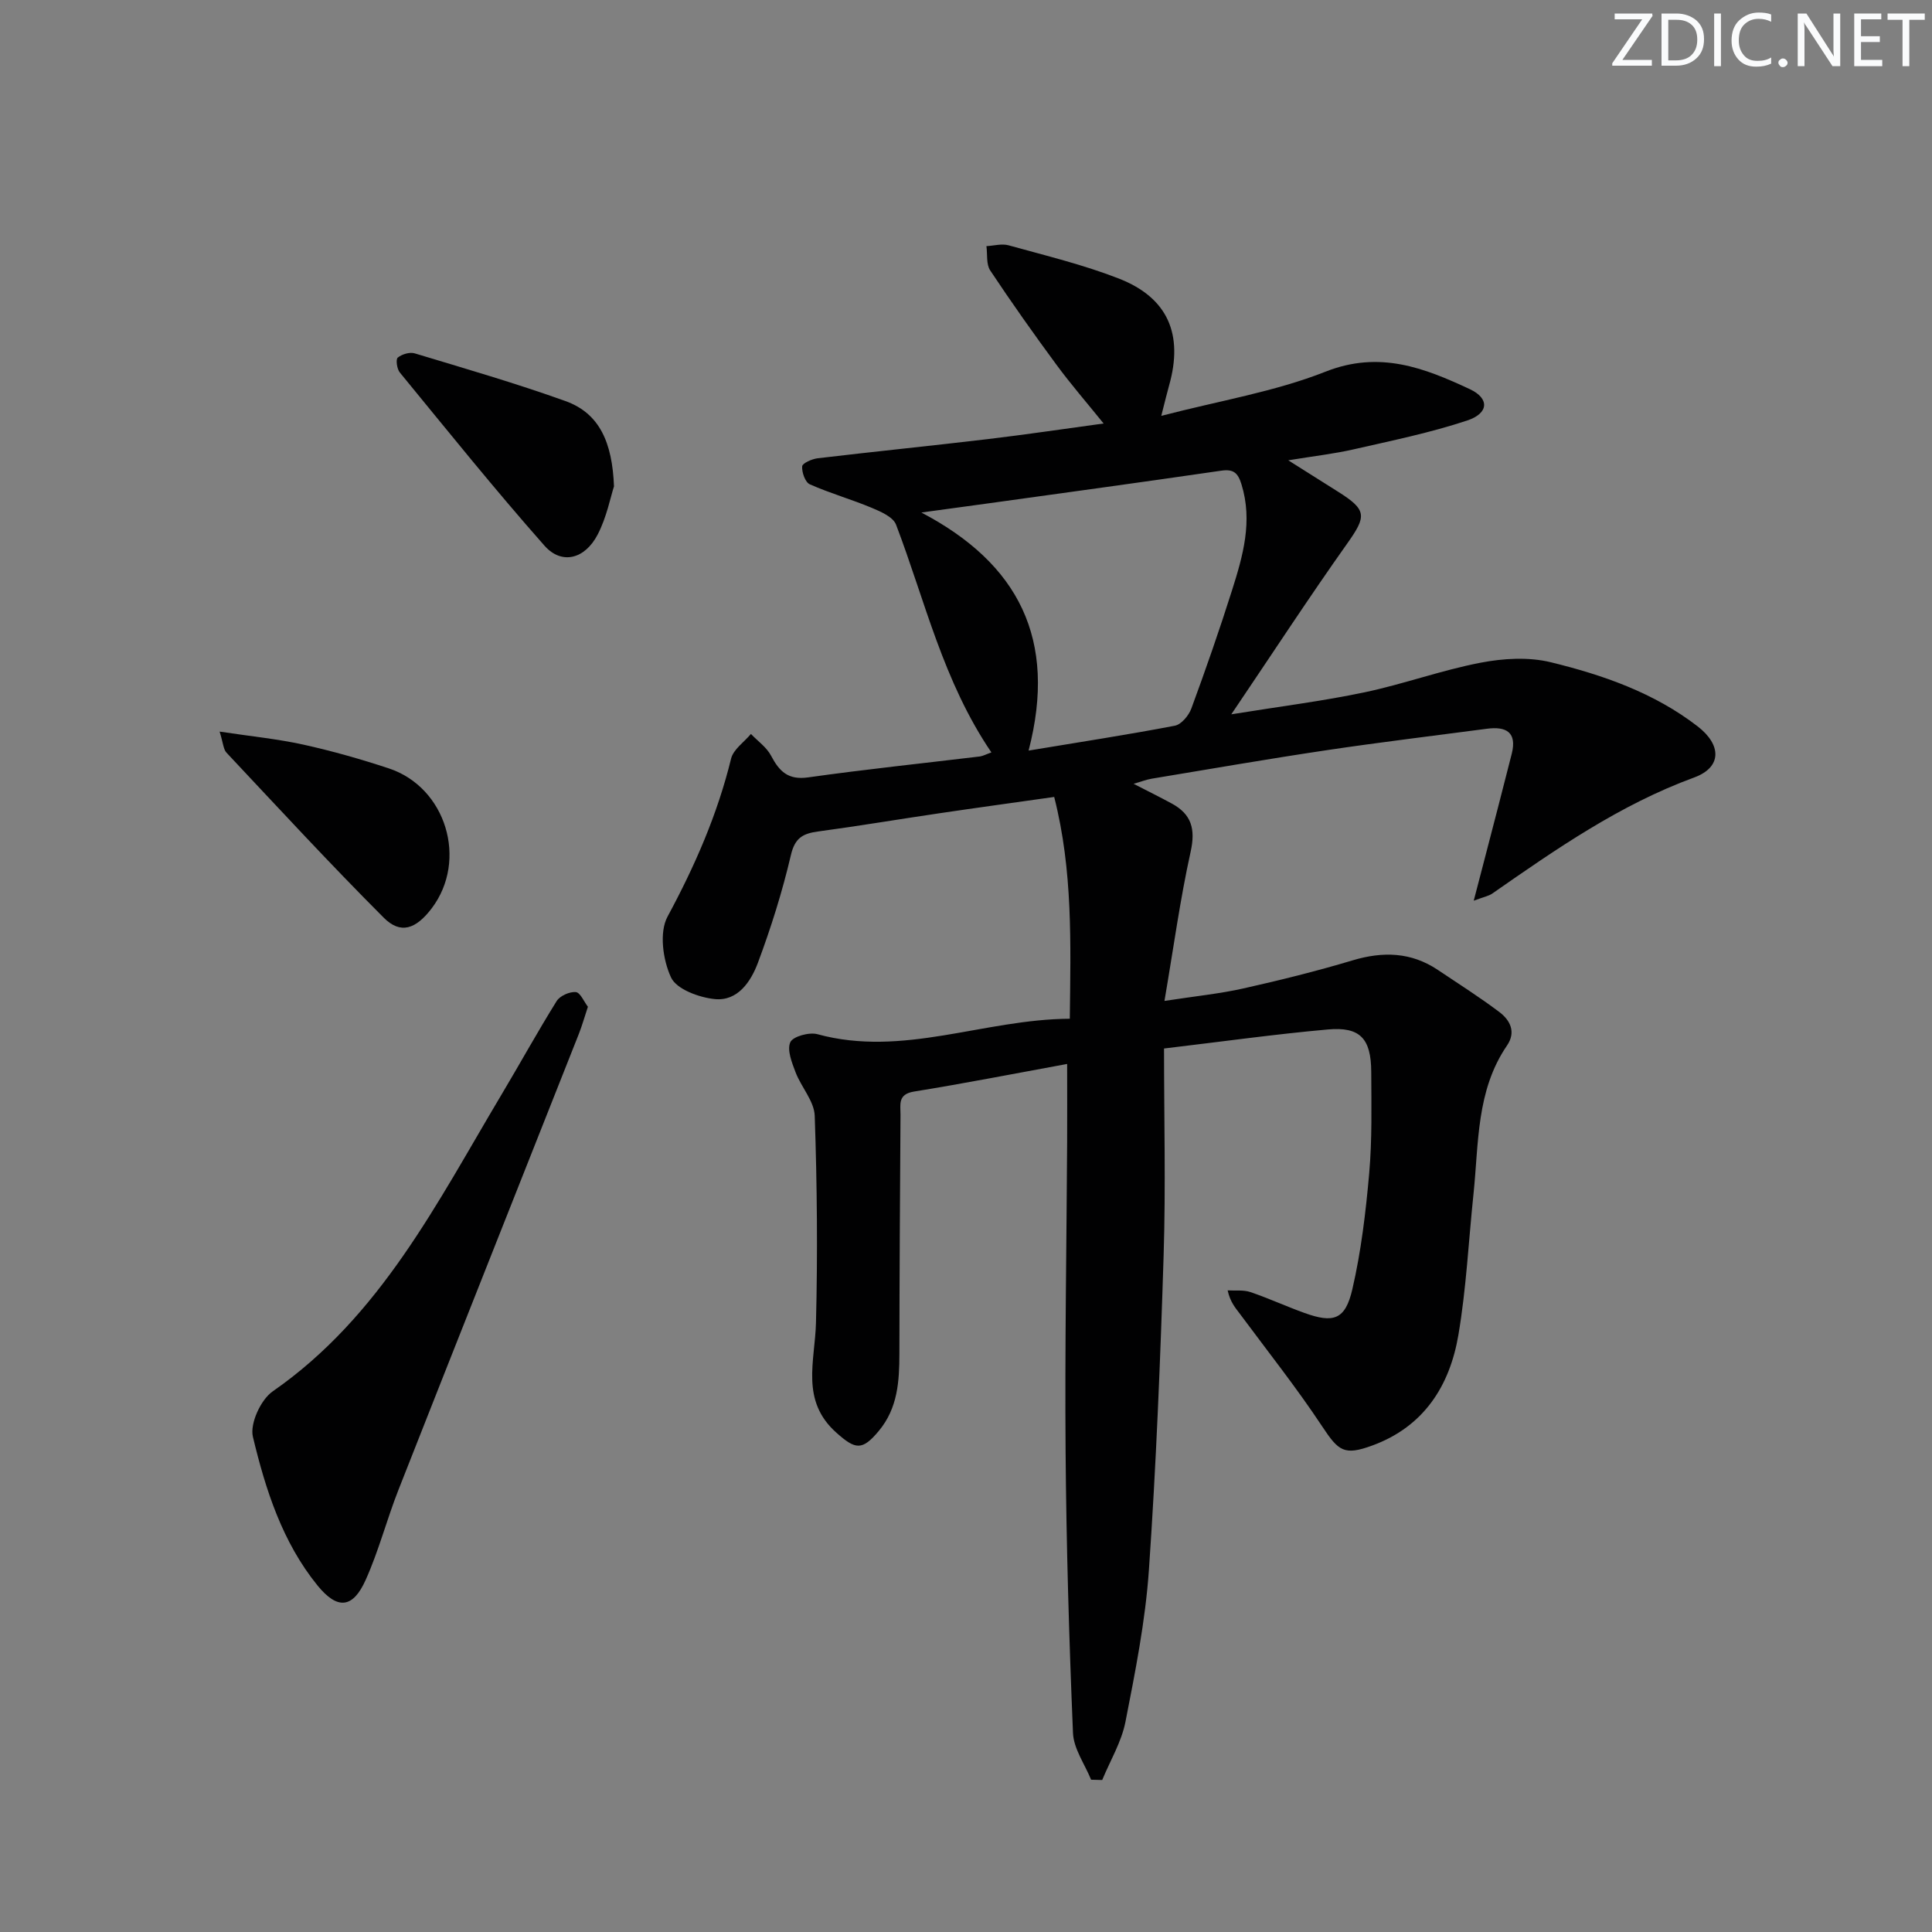 <svg enable-background="new 0 0 400 400" viewBox="0 0 400 400" xmlns="http://www.w3.org/2000/svg"><rect x="0" y="0" width="400" height="400" fill="#808080" stroke="none"/><g fill="#fafbfc"><path d="m342.2 3.2-6.3 9.2h6.1v1.2h-8.2v-.5l6.2-9.1h-5.7v-1.2h7.8v.4z"/><path d="m344 13.7v-10.9h3.1c1.6 0 3 .5 4.1 1.4 1.1 1 1.6 2.2 1.6 3.9s-.5 3-1.6 4-2.5 1.5-4.2 1.5h-3zm1.4-9.6v8.4h1.6c1.4 0 2.5-.4 3.2-1.1.8-.8 1.2-1.8 1.2-3.2s-.4-2.4-1.2-3.1-1.8-1-3.1-1z"/><path d="m356.3 2.8v10.9h-1.4v-10.9z"/><path d="m366.6 13.2c-.8.4-1.8.6-3 .6-1.6 0-2.8-.5-3.7-1.5s-1.4-2.3-1.4-3.9c0-1.7.5-3.2 1.6-4.2s2.4-1.6 4-1.6c1 0 1.9.1 2.6.4v1.5c-.8-.4-1.6-.6-2.6-.6-1.2 0-2.2.4-3 1.2s-1.1 1.9-1.1 3.3c0 1.3.4 2.3 1.1 3.1s1.6 1.1 2.8 1.1c1.1 0 2-.2 2.8-.7v1.3z"/><path d="m368.2 13c0-.3.1-.5.3-.6.2-.2.4-.3.6-.3.3 0 .5.1.7.3s.3.4.3.6-.1.5-.3.6c-.2.2-.4.3-.7.3s-.5-.1-.6-.3c-.2-.2-.3-.4-.3-.6z"/><path d="m381.1 13.7h-1.7l-5.5-8.4c-.2-.2-.3-.5-.4-.7 0 .2.1.8.1 1.5v7.6h-1.4v-10.9h1.8l5.3 8.3c.3.4.4.6.4.8 0-.3-.1-.8-.1-1.6v-7.5h1.4v10.9z"/><path d="m389.7 13.7h-5.8v-10.9h5.6v1.2h-4.2v3.5h3.9v1.2h-3.9v3.7h4.4z"/><path d="m398.4 4.1h-3.1v9.6h-1.4v-9.6h-3.1v-1.3h7.7v1.3z"/></g><path d="m205.26 155.78c-10-14.71-13.73-31.39-19.74-47.15-.61-1.6-3.17-2.71-5.06-3.5-4.21-1.76-8.64-3.01-12.8-4.86-.95-.42-1.67-2.48-1.58-3.72.05-.65 2.03-1.53 3.21-1.67 11.71-1.39 23.45-2.57 35.16-3.96 7.89-.94 15.75-2.11 24.04-3.24-3.46-4.29-6.76-8.09-9.73-12.12-4.73-6.42-9.34-12.93-13.75-19.57-.85-1.28-.55-3.33-.78-5.03 1.54-.08 3.18-.56 4.59-.17 7.66 2.13 15.44 4 22.82 6.88 10.17 3.97 13.4 11.56 10.41 22.13-.43 1.53-.8 3.08-1.62 6.3 12.14-3.16 23.54-5.01 34.03-9.16 11.15-4.4 20.42-.78 29.87 3.64 4.08 1.91 3.93 4.99-.56 6.48-7.65 2.54-15.62 4.17-23.5 5.97-4.03.92-8.17 1.39-13.55 2.27 4.06 2.56 7.17 4.52 10.29 6.49 6.03 3.79 5.94 5.06 1.93 10.72-7.96 11.23-15.48 22.76-24.01 35.38 10.14-1.64 18.9-2.73 27.52-4.54 8.1-1.7 15.96-4.58 24.07-6.14 4.71-.91 9.96-1.22 14.55-.1 10.82 2.64 21.38 6.31 30.4 13.27 5 3.86 5.04 8.48-.71 10.59-15.37 5.63-28.56 14.81-41.8 24.03-.75.52-1.74.69-3.84 1.48.93-3.56 1.61-6.17 2.29-8.78 1.87-7.21 3.76-14.42 5.58-21.64 1.12-4.47-1.16-5.71-5.14-5.18-11.02 1.46-22.06 2.78-33.05 4.42-12.15 1.81-24.25 3.91-36.36 5.92-1.12.19-2.2.62-3.74 1.06 2.92 1.5 5.43 2.74 7.88 4.07 4.11 2.22 4.97 5.28 3.93 9.99-2.17 9.8-3.52 19.78-5.42 30.89 6.43-.99 11.46-1.49 16.36-2.59 7.59-1.7 15.15-3.58 22.6-5.81 6.28-1.88 12.11-1.72 17.64 1.98 4.27 2.86 8.62 5.62 12.72 8.71 2.23 1.68 3.53 4.13 1.59 6.96-6.38 9.33-5.83 20.22-6.93 30.73-1.02 9.74-1.49 19.57-3.13 29.2-1.79 10.52-7.14 18.94-17.77 22.85-5.9 2.17-7.04 1.17-10.42-3.93-5.29-7.99-11.27-15.53-16.98-23.23-.95-1.28-2.05-2.45-2.6-4.94 1.58.1 3.26-.14 4.71.35 3.77 1.28 7.41 2.96 11.16 4.31 6.06 2.19 8.49 1.43 9.95-4.9 1.82-7.86 2.78-15.97 3.49-24.02.61-6.95.45-13.98.42-20.98-.03-6.91-2.31-9.38-8.98-8.78-10.88.97-21.71 2.49-33.92 3.94 0 14.49.36 28.61-.08 42.71-.68 21.76-1.55 43.54-3.05 65.25-.73 10.55-2.82 21.05-4.86 31.46-.82 4.16-3.16 8.03-4.81 12.03-.77-.02-1.53-.04-2.3-.06-1.31-3.23-3.62-6.41-3.75-9.69-.81-19.42-1.38-38.85-1.53-58.28-.17-21.32.2-42.65.32-63.97.03-5.3 0-10.61 0-16.25-10.86 1.99-21.27 4.03-31.73 5.72-3.39.55-2.76 2.74-2.77 4.77-.11 16.49-.21 32.99-.23 49.48-.01 5.73-.33 11.28-4.25 15.99-3.45 4.14-4.84 3.91-8.78.4-7.51-6.67-4.44-14.8-4.24-22.81.36-14.26.23-28.55-.26-42.8-.1-3.04-2.78-5.93-3.96-9.01-.76-2.01-1.81-4.61-1.1-6.23.52-1.2 3.92-2.14 5.62-1.67 17.71 4.84 34.41-3.1 52.25-3.2.18-15.64.65-30.67-3.23-45.92-8.1 1.15-15.95 2.22-23.78 3.38-8.37 1.23-16.72 2.64-25.11 3.77-3.12.42-4.79 1.31-5.62 4.87-1.77 7.57-4.12 15.05-6.84 22.33-1.44 3.85-4.16 7.98-8.93 7.5-3.26-.33-7.92-2.04-9.05-4.48-1.69-3.63-2.48-9.35-.72-12.6 5.65-10.47 10.32-21.13 13.15-32.69.47-1.93 2.69-3.42 4.11-5.12 1.42 1.48 3.25 2.75 4.17 4.5 1.71 3.25 3.53 5.08 7.68 4.49 11.84-1.67 23.74-2.91 35.61-4.34.6-.1 1.2-.43 2.33-.83zm7.7-.38c11.02-1.83 20.68-3.31 30.28-5.15 1.35-.26 2.88-2.11 3.42-3.57 2.98-8.1 5.82-16.25 8.42-24.47 2.26-7.13 4.32-14.31 1.95-21.95-.74-2.39-1.67-3.18-4.2-2.81-15.92 2.32-31.86 4.5-47.8 6.71-4.76.66-9.51 1.3-14.27 1.95 20.11 10.56 28.19 26.24 22.2 49.29z" fill="#010102"/><path d="m121.72 208.44c-.72 2.17-1.21 3.92-1.87 5.6-12.44 31.46-24.95 62.9-37.34 94.38-2.43 6.17-4.09 12.65-6.8 18.68-2.64 5.9-5.84 6.24-9.97 1.16-7.28-8.96-10.76-19.84-13.38-30.79-.65-2.73 1.63-7.69 4.11-9.41 22.36-15.53 34.05-39.12 47.39-61.48 3.83-6.42 7.44-12.98 11.39-19.32.68-1.09 2.67-1.97 3.96-1.86.93.09 1.7 1.98 2.51 3.04z" fill="#010102"/><path d="m45.47 151.47c6.42.97 11.93 1.51 17.31 2.69 5.97 1.32 11.89 3 17.7 4.92 11.89 3.92 16.44 19.02 8.9 28.98-3.28 4.32-6.45 5.43-9.93 1.94-11.11-11.12-21.78-22.69-32.55-34.16-.66-.7-.69-2-1.43-4.37z" fill="#010102"/><path d="m127.12 100.7c-.73 2.23-1.51 6.38-3.38 9.97-2.65 5.11-7.46 6.32-11 2.32-10.32-11.67-20.08-23.83-29.97-35.88-.59-.72-.86-2.71-.42-3.07.86-.71 2.48-1.19 3.51-.88 10.44 3.15 20.93 6.19 31.19 9.87 7.08 2.53 9.72 8.58 10.07 17.67z" fill="#010102"/></svg>
